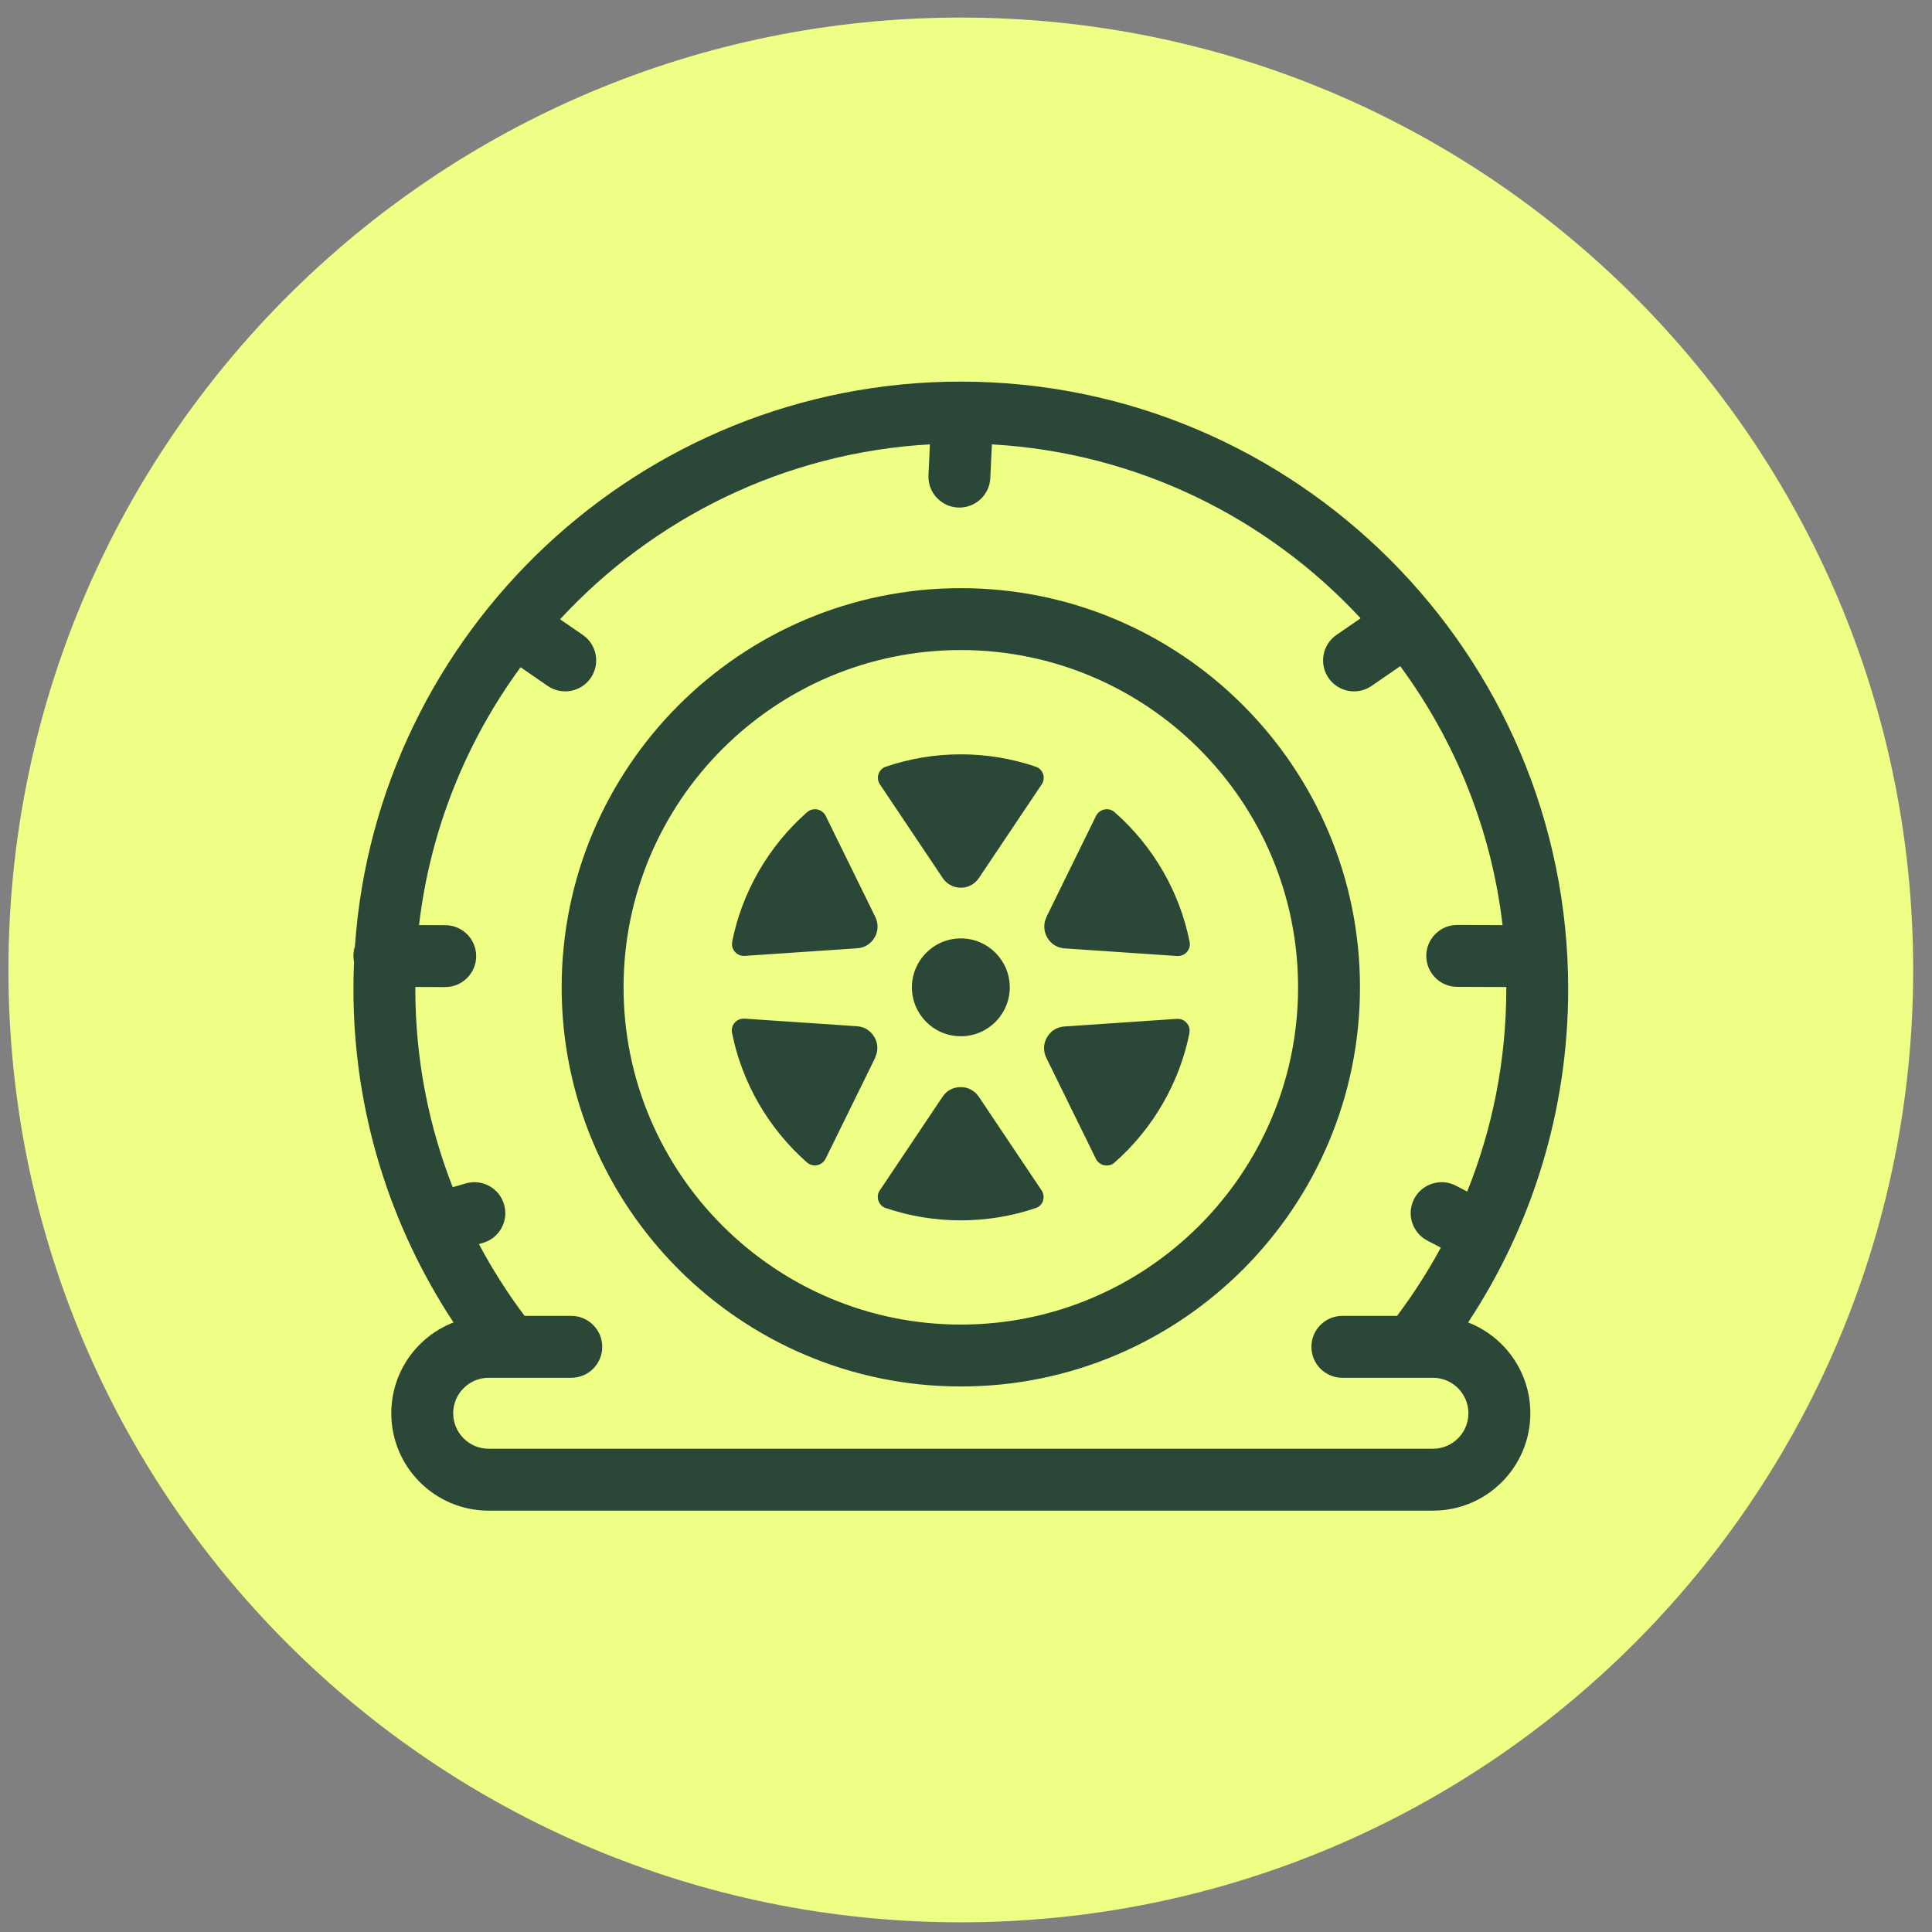 <svg width="77" height="77" viewBox="0 0 77 77" fill="none" xmlns="http://www.w3.org/2000/svg">
<rect x="0" y="0" width="77" height="77" fill="#808080" stroke="none"/>
<path d="M38.293 76.614C59.264 76.614 76.25 59.628 76.25 38.657C76.25 17.686 59.264 0.7 38.293 0.7C17.322 0.7 0.336 17.686 0.336 38.657C0.336 59.628 17.322 76.614 38.293 76.614Z" fill="#EFFF85"/>
<path fill-rule="evenodd" clip-rule="evenodd" d="M38.293 15.209C25.514 15.209 15.018 25.159 14.145 37.72C14.107 37.837 14.086 37.962 14.086 38.092C14.086 38.177 14.094 38.259 14.11 38.339C14.094 38.696 14.086 39.055 14.086 39.416C14.086 44.322 15.559 48.889 18.075 52.706C16.624 53.267 15.595 54.677 15.595 56.326C15.595 58.469 17.333 60.207 19.476 60.207H57.11C59.253 60.207 60.992 58.469 60.992 56.326C60.992 54.677 59.962 53.268 58.512 52.706C61.028 48.891 62.5 44.321 62.5 39.416C62.5 26.066 51.643 15.209 38.293 15.209ZM17.739 39.34L16.553 39.336L16.553 39.416C16.553 42.202 17.082 44.866 18.043 47.316L18.563 47.165C19.217 46.976 19.901 47.352 20.091 48.007C20.281 48.661 19.904 49.345 19.25 49.535L19.087 49.582C19.62 50.585 20.23 51.542 20.908 52.445H22.769C23.45 52.445 24.002 52.997 24.002 53.678C24.002 54.36 23.45 54.912 22.769 54.912H19.476C18.696 54.912 18.062 55.546 18.062 56.326C18.062 57.106 18.696 57.74 19.476 57.74H57.11C57.89 57.74 58.524 57.106 58.524 56.326C58.524 55.546 57.89 54.912 57.11 54.912H53.5C52.818 54.912 52.266 54.36 52.266 53.678C52.266 52.997 52.818 52.445 53.5 52.445H55.679C56.325 51.585 56.909 50.676 57.424 49.725L56.885 49.443C56.281 49.127 56.048 48.382 56.363 47.778C56.679 47.175 57.424 46.941 58.028 47.257L58.475 47.49C59.479 44.993 60.033 42.268 60.033 39.416L60.033 39.338L58.074 39.331C57.392 39.328 56.842 38.774 56.845 38.092C56.847 37.411 57.402 36.861 58.083 36.864L59.885 36.871C59.436 33.04 57.987 29.51 55.807 26.55L54.665 27.337C54.104 27.723 53.336 27.582 52.949 27.021C52.563 26.46 52.704 25.691 53.265 25.305L54.228 24.642C50.517 20.643 45.324 18.038 39.532 17.711L39.469 19.053C39.437 19.734 38.859 20.259 38.179 20.228C37.498 20.196 36.972 19.618 37.004 18.937L37.062 17.71C31.248 18.037 26.037 20.658 22.322 24.682L23.227 25.305C23.788 25.691 23.93 26.46 23.543 27.021C23.157 27.582 22.388 27.723 21.827 27.337L20.748 26.593C18.585 29.544 17.148 33.057 16.701 36.869L17.749 36.873C18.43 36.876 18.98 37.43 18.978 38.111C18.975 38.793 18.421 39.343 17.739 39.34ZM38.294 25.908C30.881 25.908 24.852 31.937 24.852 39.35C24.852 46.763 30.885 52.791 38.294 52.791C45.707 52.791 51.735 46.763 51.735 39.35C51.735 31.937 45.707 25.908 38.294 25.908ZM22.385 39.35C22.385 30.574 29.518 23.441 38.294 23.441C47.069 23.441 54.202 30.574 54.202 39.35C54.202 48.125 47.069 55.258 38.294 55.258C29.523 55.258 22.385 48.126 22.385 39.35ZM36.344 39.35C36.344 38.277 37.217 37.4 38.294 37.4C39.371 37.4 40.244 38.273 40.244 39.35C40.244 40.427 39.371 41.3 38.294 41.3C37.217 41.3 36.344 40.427 36.344 39.35ZM32.172 32.366C30.635 33.713 29.572 35.554 29.178 37.542L29.183 37.537C29.155 37.68 29.192 37.827 29.292 37.936C29.392 38.05 29.534 38.107 29.681 38.097L34.165 37.794C34.459 37.775 34.711 37.618 34.858 37.362C35.005 37.11 35.014 36.811 34.886 36.546L32.908 32.517C32.841 32.385 32.718 32.29 32.571 32.261C32.538 32.252 32.509 32.252 32.476 32.252H32.476C32.367 32.252 32.258 32.29 32.172 32.366ZM35.015 30.847C35.062 30.71 35.166 30.601 35.304 30.558C36.267 30.23 37.273 30.064 38.293 30.064C39.313 30.064 40.324 30.23 41.282 30.558C41.42 30.605 41.524 30.71 41.572 30.847C41.619 30.99 41.6 31.142 41.515 31.265L39.014 34.994C38.848 35.241 38.587 35.379 38.293 35.379C37.999 35.379 37.733 35.236 37.572 34.994L35.072 31.265C34.986 31.142 34.967 30.99 35.015 30.847ZM43.683 32.517L41.705 36.546L41.71 36.55C41.581 36.811 41.591 37.11 41.738 37.366C41.885 37.623 42.137 37.779 42.431 37.798L46.914 38.102C47.062 38.111 47.204 38.054 47.303 37.941C47.403 37.831 47.441 37.684 47.413 37.542C47.019 35.549 45.956 33.713 44.419 32.366C44.31 32.271 44.163 32.233 44.02 32.261C43.873 32.29 43.75 32.385 43.683 32.517ZM47.408 41.162C47.014 43.15 45.951 44.991 44.414 46.339C44.305 46.433 44.157 46.471 44.015 46.443C43.868 46.414 43.745 46.319 43.678 46.187L41.7 42.158C41.572 41.893 41.581 41.594 41.728 41.342C41.875 41.086 42.127 40.93 42.421 40.911L46.905 40.607H46.938C47.075 40.607 47.204 40.664 47.294 40.768C47.393 40.877 47.431 41.025 47.403 41.167L47.408 41.162ZM41.282 48.146C41.42 48.103 41.524 47.994 41.572 47.857H41.567C41.614 47.715 41.595 47.563 41.51 47.439L39.01 43.71C38.848 43.468 38.583 43.326 38.288 43.326C37.994 43.326 37.733 43.463 37.567 43.71L35.067 47.439C34.981 47.563 34.962 47.715 35.01 47.857C35.057 47.994 35.162 48.099 35.299 48.146C37.225 48.801 39.356 48.801 41.282 48.146ZM34.882 42.154L32.904 46.182C32.837 46.315 32.714 46.41 32.567 46.438C32.424 46.467 32.277 46.429 32.168 46.334C30.631 44.986 29.568 43.15 29.174 41.157C29.146 41.015 29.184 40.868 29.283 40.759C29.373 40.655 29.502 40.598 29.639 40.598H29.672L34.156 40.901C34.45 40.92 34.702 41.077 34.849 41.333C34.996 41.589 35.005 41.888 34.877 42.149L34.882 42.154Z" fill="#2A4737"/>
</svg>
